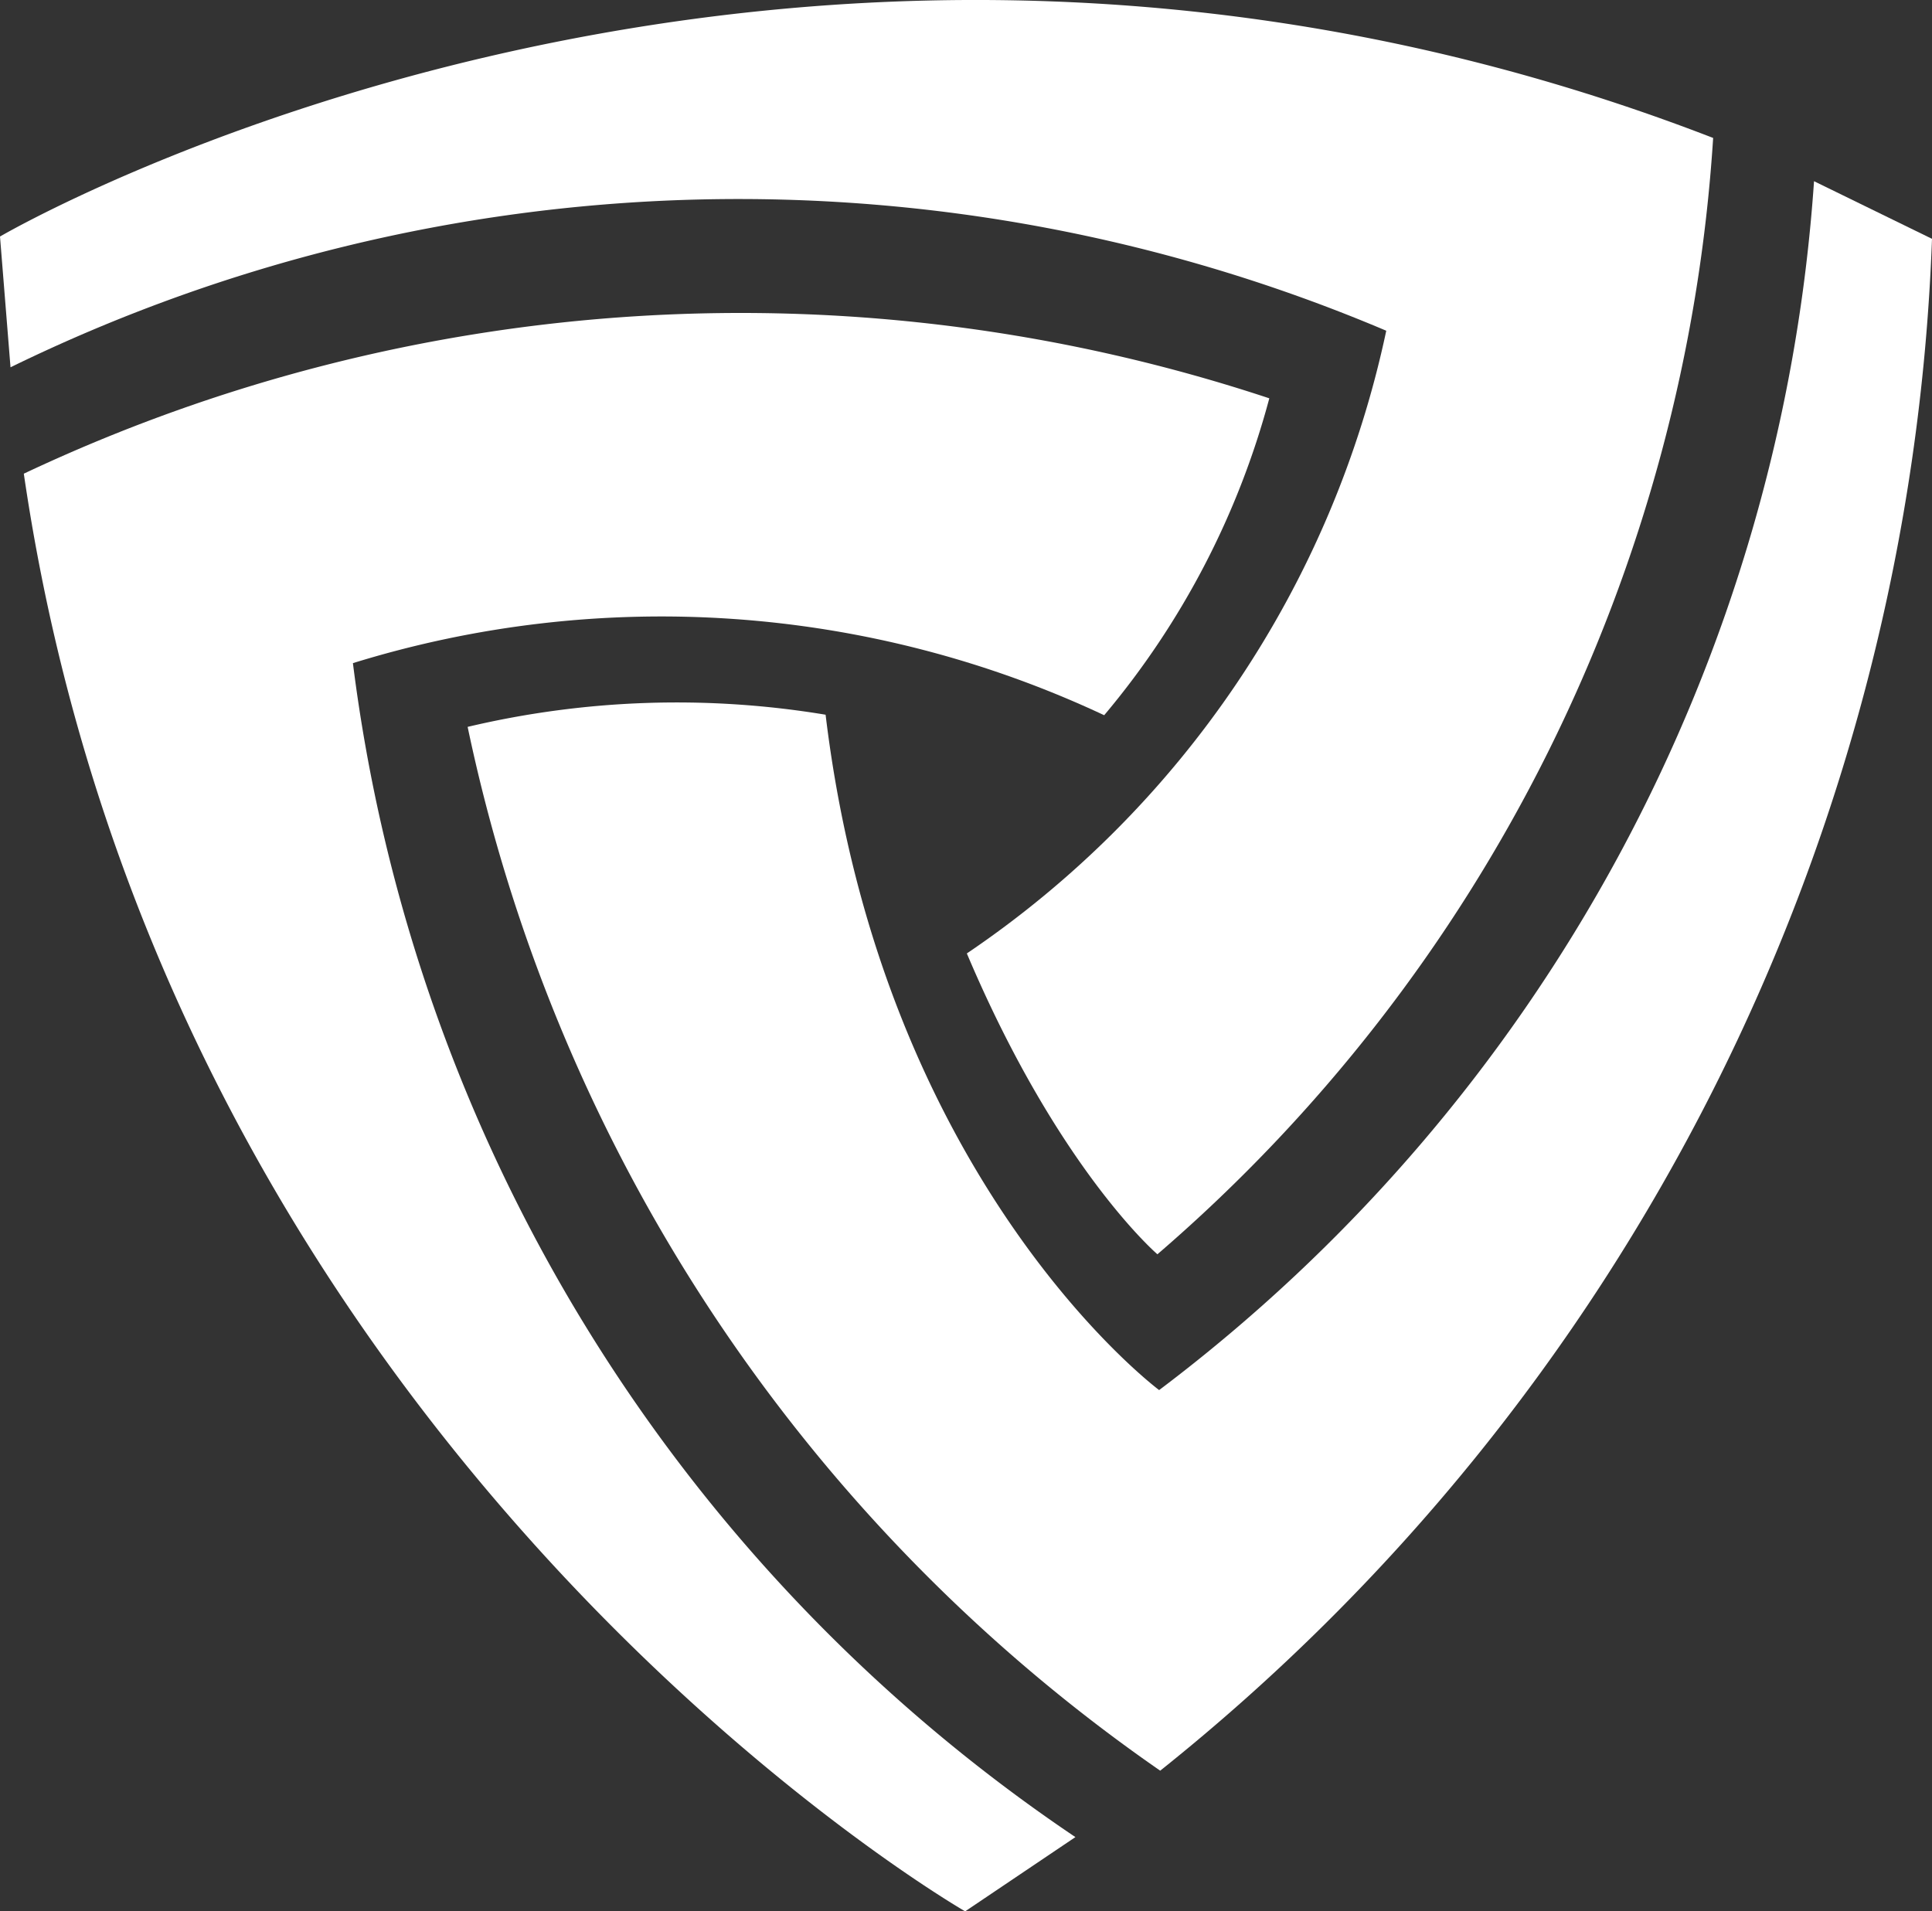 <svg xmlns="http://www.w3.org/2000/svg" width="54.043" height="53.47" viewBox="0 0 54.043 53.47"><rect x="0" y="0" width="54.043" height="53.47" fill="#333333" stroke="none"/><g transform="translate(0 0)"><path d="M0,6.617S21.884-6.215,47.921,3.859A44.965,44.965,0,0,1,32.376,35.088s-2.774-2.371-5.331-8.416A28.045,28.045,0,0,0,38.777,9.252,46.4,46.4,0,0,0,.294,10.275Z" transform="translate(0 0)" fill="#fff"/><path d="M4.3,60.82a46.972,46.972,0,0,1,34.84-2.108,22.977,22.977,0,0,1-4.619,8.865A29.158,29.158,0,0,0,13.506,66.12a46.567,46.567,0,0,0,20.21,32.841l-3.084,2.077S8.3,88.206,4.3,60.82Z" transform="translate(-3.634 -47.569)" fill="#fff"/><path d="M84.4,47.966a47.333,47.333,0,0,0,19.373,29.2,57.505,57.505,0,0,0,21.589-42.853l-3.3-1.612a46.3,46.3,0,0,1-18.319,33.818s-7.749-5.765-9.33-18.893A25.409,25.409,0,0,0,84.4,47.966Z" transform="translate(-71.319 -27.632)" fill="#fff"/></g></svg>